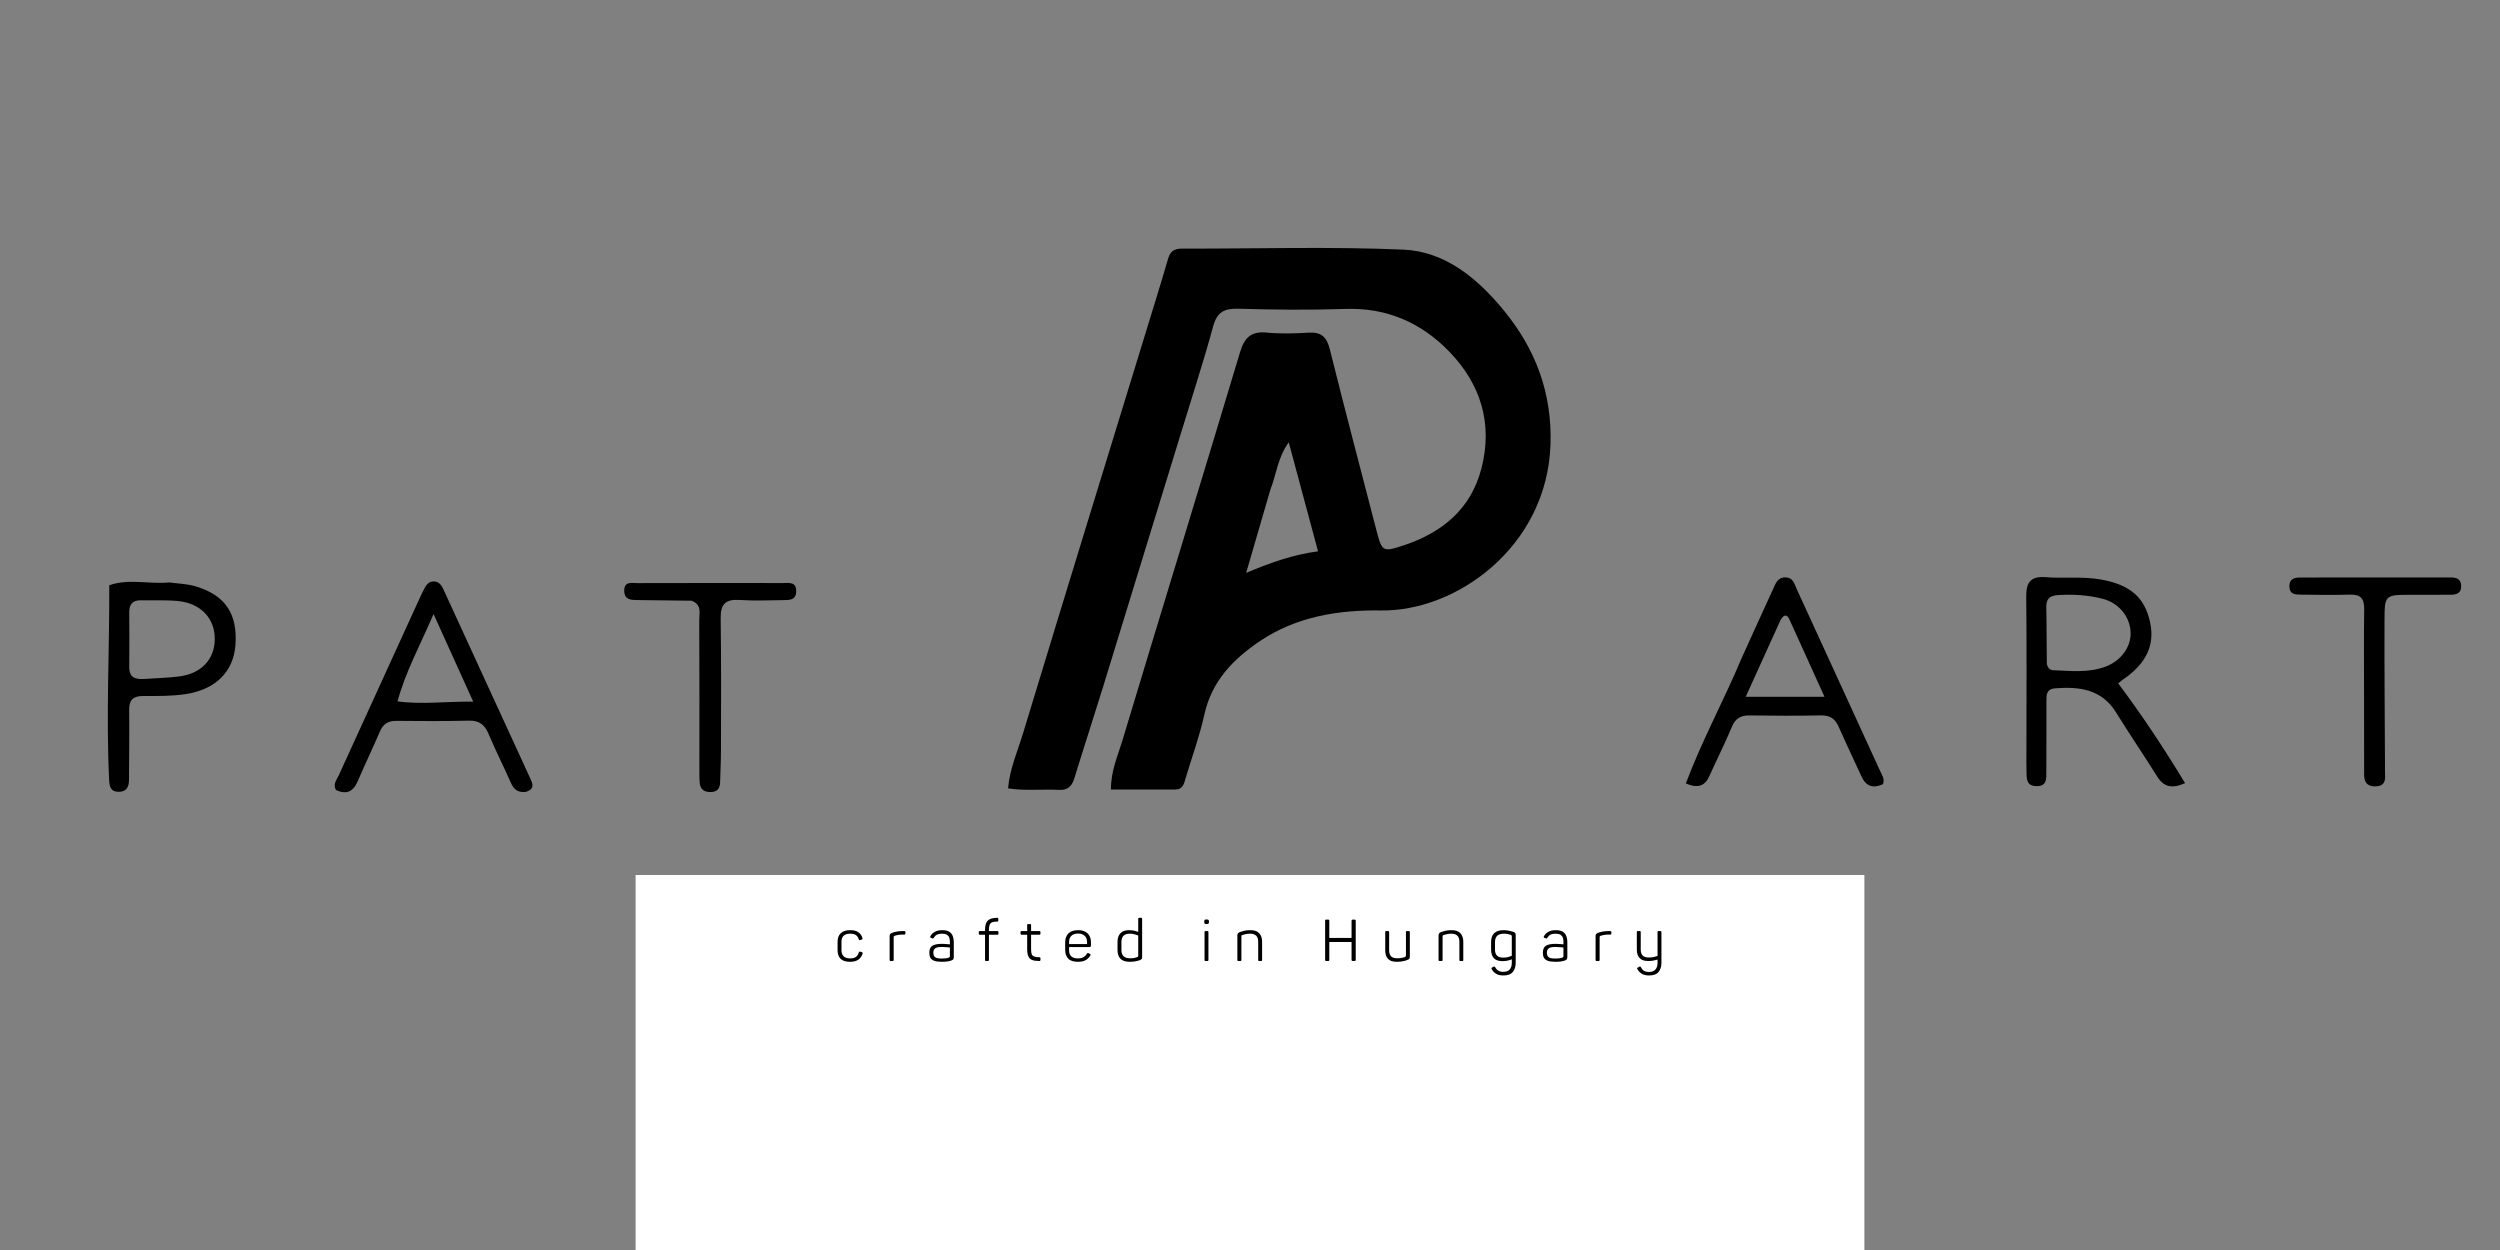 <svg version="1.0" preserveAspectRatio="xMidYMid meet" height="200" viewBox="0 0 300 150" zoomAndPan="magnify" width="400" xmlns:xlink="http://www.w3.org/1999/xlink" xmlns="http://www.w3.org/2000/svg"><rect x="0" y="0" width="300" height="150" fill="#808080" stroke="none"/><defs><g></g><clipPath id="447edb9822"><path clip-rule="nonzero" d="M 76.273 105 L 223.727 105 L 223.727 150 L 76.273 150 Z M 76.273 105"></path></clipPath></defs><path fill-rule="nonzero" fill-opacity="1" d="M 141.727 51.941 C 138.578 62.199 135.484 72.316 132.367 82.43 C 131.238 86.094 130.043 89.738 128.918 93.406 C 128.617 94.379 128.109 94.844 127.055 94.785 C 125.09 94.676 123.113 94.938 120.965 94.602 C 121.18 92.223 122.117 90.125 122.77 87.98 C 128.016 70.695 133.336 53.434 138.633 36.168 C 139.16 34.453 139.684 32.738 140.18 31.016 C 140.422 30.18 140.914 29.832 141.797 29.832 C 150.66 29.855 159.539 29.574 168.387 29.953 C 173.457 30.172 177.344 33.453 180.465 37.258 C 184.258 41.883 186.266 47.148 186.059 53.344 C 185.648 65.688 174.676 73.391 165.742 73.254 C 160.621 73.18 155.578 73.977 151.191 76.93 C 148 79.078 145.418 81.719 144.531 85.715 C 143.961 88.305 143.043 90.82 142.277 93.371 C 142.082 94.023 141.961 94.742 141.043 94.746 C 138.516 94.746 135.992 94.746 133.312 94.746 C 133.297 92.52 134.137 90.699 134.691 88.852 C 139.363 73.332 144.137 57.84 148.789 42.312 C 149.324 40.523 150.102 39.73 152.012 39.91 C 153.672 40.07 155.363 40.02 157.027 39.918 C 158.551 39.824 159.211 40.438 159.578 41.91 C 161.371 49.105 163.262 56.281 165.125 63.461 C 165.832 66.195 165.875 66.293 168.445 65.441 C 173.055 63.914 176.512 61.098 177.773 56.203 C 179.156 50.832 177.699 46.109 173.914 42.195 C 170.543 38.715 166.406 36.895 161.418 37.07 C 157.148 37.219 152.863 37.168 148.59 37.047 C 146.891 37 146.039 37.457 145.57 39.188 C 144.418 43.422 143.047 47.602 141.727 51.941 M 152.441 58.77 C 151.52 61.945 150.598 65.117 149.539 68.746 C 152.566 67.473 155.172 66.566 158.164 66.156 C 157 61.82 155.875 57.641 154.648 53.074 C 153.285 54.996 153.195 56.855 152.441 58.77 Z M 152.441 58.77" fill="#000000"></path><path fill-rule="nonzero" fill-opacity="1" d="M 243.172 89.812 C 243.172 83.621 243.215 77.617 243.148 71.613 C 243.125 69.863 243.688 69.121 245.504 69.262 C 247.719 69.438 249.953 69.141 252.172 69.551 C 255.602 70.184 257.352 71.656 258.008 74.656 C 258.609 77.406 257.559 79.637 254.766 81.539 C 254.617 81.641 254.48 81.77 254.184 82.004 C 257.043 85.82 259.676 89.785 262.207 93.977 C 260.625 94.68 259.645 94.441 258.848 93.16 C 257.242 90.586 255.527 88.082 253.934 85.504 C 252.199 82.699 249.551 82.379 246.633 82.598 C 245.531 82.684 245.57 83.418 245.57 84.18 C 245.566 86.965 245.578 89.754 245.559 92.539 C 245.555 93.395 245.676 94.387 244.324 94.336 C 243.129 94.293 243.203 93.395 243.18 92.594 C 243.152 91.73 243.172 90.863 243.172 89.812 M 245.621 79.715 C 245.727 80.105 245.961 80.41 246.371 80.426 C 248.465 80.5 250.582 80.762 252.617 80.016 C 254.473 79.332 255.691 77.707 255.676 75.996 C 255.66 74.094 254.328 72.363 252.285 71.844 C 250.547 71.402 248.754 71.297 246.945 71.414 C 245.934 71.48 245.531 71.875 245.555 72.902 C 245.609 75.062 245.578 77.227 245.621 79.715 Z M 245.621 79.715" fill="#000000"></path><path fill-rule="nonzero" fill-opacity="1" d="M 63.066 95.031 C 62.02 95.137 61.602 94.621 61.27 93.863 C 60.422 91.941 59.469 90.062 58.652 88.125 C 58.191 87.023 57.566 86.449 56.301 86.477 C 53.391 86.547 50.48 86.535 47.57 86.504 C 46.562 86.492 45.969 86.875 45.578 87.801 C 44.734 89.793 43.781 91.738 42.934 93.73 C 42.387 95.016 41.562 95.383 40.316 94.801 C 39.926 94.094 40.402 93.582 40.648 93.047 C 43.855 86.012 47.07 78.98 50.285 71.949 C 50.441 71.609 50.59 71.27 50.762 70.941 C 51.051 70.402 51.289 69.766 52.051 69.77 C 52.812 69.777 53.062 70.414 53.32 70.965 C 56.762 78.438 60.191 85.91 63.621 93.387 C 63.91 94.02 64.242 94.695 63.066 95.031 M 47.703 84.164 C 50.617 84.574 53.5 84.148 56.789 84.203 C 55.152 80.586 53.703 77.387 52.027 73.684 C 50.395 77.477 48.676 80.582 47.703 84.164 Z M 47.703 84.164" fill="#000000"></path><path fill-rule="nonzero" fill-opacity="1" d="M 208.953 79.074 C 210.266 76.188 211.504 73.422 212.777 70.672 C 213.078 70.02 213.32 69.242 214.301 69.289 C 215.191 69.328 215.32 70.062 215.598 70.668 C 218.953 77.977 222.309 85.281 225.652 92.594 C 225.852 93.027 226.184 93.453 225.957 94.098 C 224.801 94.637 223.926 94.398 223.352 93.125 C 222.461 91.152 221.512 89.203 220.645 87.223 C 220.219 86.246 219.598 85.824 218.504 85.848 C 215.656 85.902 212.809 85.895 209.957 85.852 C 208.895 85.836 208.254 86.191 207.828 87.219 C 206.996 89.215 206.012 91.148 205.125 93.121 C 204.598 94.305 203.789 94.645 202.301 94.016 C 204.199 88.926 206.809 84.176 208.953 79.074 M 213.664 74.406 C 212.297 77.418 210.93 80.434 209.488 83.613 C 212.758 83.613 215.68 83.613 218.938 83.613 C 217.453 80.336 216.094 77.309 214.711 74.297 C 214.5 73.84 214.156 73.578 213.664 74.406 Z M 213.664 74.406" fill="#000000"></path><path fill-rule="nonzero" fill-opacity="1" d="M 20.301 69.891 C 21.434 70.039 22.445 70.062 23.387 70.336 C 27.02 71.398 28.523 73.629 28.254 77.398 C 28.023 80.617 25.855 82.73 22.348 83.281 C 20.617 83.551 18.887 83.523 17.156 83.52 C 15.98 83.52 15.484 83.996 15.5 85.184 C 15.531 87.969 15.496 90.758 15.48 93.543 C 15.477 94.375 15.234 95.02 14.234 95.016 C 13.316 95.016 13.141 94.434 13.102 93.664 C 12.711 85.871 13.145 78.082 13.113 70.23 C 15.484 69.395 17.844 70.133 20.301 69.891 M 17.23 81.48 C 18.648 81.383 20.074 81.348 21.48 81.176 C 24.141 80.848 25.758 79.125 25.773 76.703 C 25.793 74.223 24.102 72.391 21.371 72.125 C 19.898 71.98 18.406 72.07 16.922 72.035 C 15.887 72.008 15.5 72.535 15.508 73.52 C 15.527 75.68 15.527 77.844 15.508 80.008 C 15.496 80.98 15.844 81.555 17.23 81.48 Z M 17.23 81.48" fill="#000000"></path><path fill-rule="nonzero" fill-opacity="1" d="M 82.988 72.086 C 80.723 72.047 78.617 72.043 76.512 72.008 C 75.766 71.996 74.941 72.008 74.91 70.93 C 74.875 69.711 75.812 69.977 76.496 69.973 C 82.316 69.957 88.137 69.957 93.957 69.965 C 94.672 69.965 95.562 69.777 95.543 70.953 C 95.531 72.055 94.688 72.004 93.949 72.016 C 92.215 72.039 90.477 72.113 88.75 71.996 C 87.055 71.883 86.453 72.504 86.48 74.211 C 86.562 79.531 86.523 84.852 86.516 90.172 C 86.516 91.406 86.438 92.641 86.414 93.875 C 86.402 94.629 86.059 95.027 85.297 95.047 C 84.586 95.059 84.074 94.789 83.98 94.039 C 83.918 93.551 83.93 93.051 83.926 92.559 C 83.926 86.496 83.945 80.43 83.91 74.367 C 83.906 73.574 84.262 72.57 82.988 72.086 Z M 82.988 72.086" fill="#000000"></path><path fill-rule="nonzero" fill-opacity="1" d="M 283.688 83.871 C 283.688 80.16 283.652 76.633 283.703 73.109 C 283.723 71.848 283.289 71.316 281.984 71.355 C 280.008 71.422 278.023 71.375 276.043 71.355 C 275.41 71.348 274.766 71.312 274.727 70.426 C 274.688 69.477 275.297 69.301 276.051 69.301 C 282.055 69.293 288.059 69.289 294.059 69.293 C 294.723 69.293 295.312 69.434 295.34 70.277 C 295.375 71.246 294.719 71.367 293.984 71.371 C 292.375 71.375 290.766 71.367 289.156 71.375 C 286.23 71.391 286.152 71.406 286.141 74.387 C 286.117 80.199 286.176 86.012 286.199 91.824 C 286.203 92.195 286.18 92.57 286.207 92.938 C 286.277 93.816 286.027 94.371 285.004 94.367 C 284.023 94.367 283.695 93.824 283.695 92.961 C 283.688 89.992 283.691 87.023 283.688 83.871 Z M 283.688 83.871" fill="#000000"></path><path fill-rule="nonzero" fill-opacity="1" d="M 163.836 108.871 C 163.922 108.133 163.633 107.438 164.395 107.078 C 165.453 107.328 164.676 109.125 166.152 109.09 C 167.539 109.055 167.09 107.695 167.668 107.086 C 168.699 108.16 168.758 111.223 167.809 112.523 C 166.789 112.141 167.781 110.25 166.121 110.305 C 164.66 110.355 165.406 112.016 164.391 112.504 C 163.375 111.445 164.031 110.164 163.836 108.871 Z M 163.836 108.871" fill="#000000"></path><path fill-rule="nonzero" fill-opacity="1" d="M 191.391 110.539 C 191.473 109.047 192.242 108.398 193.543 108.34 C 194.688 108.289 195.469 108.629 195.305 110.016 C 195.207 110.871 195.32 111.758 195.145 112.59 C 194.934 113.562 194.125 113.992 193.172 113.91 C 192.312 113.84 191.641 113.586 191.977 112.371 C 192.105 111.898 191.605 111.25 191.391 110.539 M 193.992 109.832 C 193.258 109.066 192.785 109.465 192.508 110.227 C 192.277 110.863 192.625 111.418 193.25 111.426 C 194.117 111.438 194.398 110.855 193.992 109.832 Z M 193.992 109.832" fill="#000000"></path><path fill-rule="nonzero" fill-opacity="1" d="M 201.047 112.398 C 199.668 111.27 200.758 110.062 200.766 108.945 C 200.77 108.512 201.602 108.301 202.195 108.34 C 202.879 108.383 203.336 108.719 203.602 109.363 C 204.48 111.512 203.605 112.645 201.047 112.398 Z M 201.047 112.398" fill="#000000"></path><path fill-rule="nonzero" fill-opacity="1" d="M 119.07 112.539 C 118.207 112.672 117.562 112.5 117.141 111.887 C 116.371 110.777 116.422 109.66 117.441 108.758 C 118.277 108.016 119.18 108.242 119.875 109.035 C 120.68 109.957 120.336 111.598 119.07 112.539 Z M 119.07 112.539" fill="#000000"></path><path fill-rule="nonzero" fill-opacity="1" d="M 93.453 109.086 C 94.273 108.258 95.16 107.961 95.957 108.77 C 96.816 109.641 96.73 110.824 96.43 111.906 C 96.148 112.902 95.191 112.559 94.535 112.539 C 93.477 112.508 92.914 111.832 93.277 110.797 C 93.477 110.234 93.422 109.734 93.453 109.086 Z M 93.453 109.086" fill="#000000"></path><path fill-rule="nonzero" fill-opacity="1" d="M 125.754 112.027 C 124.762 109.801 125.098 108.84 127.152 108.352 C 127.945 108.164 128.027 107.418 128.812 106.91 C 129.285 108.727 129.426 110.477 128.883 111.902 C 128.434 113.074 126.945 112.75 125.754 112.027 M 126.652 111.25 C 127.508 111.812 127.895 111.316 128.027 110.559 C 128.133 109.949 127.758 109.363 127.156 109.457 C 126.246 109.598 126.062 110.273 126.652 111.25 Z M 126.652 111.25" fill="#000000"></path><path fill-rule="nonzero" fill-opacity="1" d="M 151.691 111.234 C 151.648 111.855 151.77 112.418 151.047 112.52 C 150.332 112.262 150.57 111.621 150.488 111.109 C 150.406 110.59 150.641 109.98 150.031 109.547 C 148.41 109.895 149.625 111.836 148.391 112.57 C 147.566 111.301 147.684 109.953 148.145 108.848 C 148.488 108.023 149.715 108.23 150.492 108.457 C 151.773 108.832 151.652 110.039 151.691 111.234 Z M 151.691 111.234" fill="#000000"></path><path fill-rule="nonzero" fill-opacity="1" d="M 186.102 112.152 C 185.074 112.492 185.27 111.723 185.152 111.258 C 185.008 110.691 185.324 110.02 184.715 109.516 C 183.07 109.895 184.379 111.824 183.027 112.594 C 182.18 111.207 182.684 109.879 182.805 108.578 C 186.141 108.195 186.555 108.633 186.102 112.152 Z M 186.102 112.152" fill="#000000"></path><path fill-rule="nonzero" fill-opacity="1" d="M 217.488 112.547 C 217.801 111.043 216.359 109.996 216.727 108.5 C 217.906 108.414 217.535 109.816 218.586 110.055 C 219.148 109.906 218.805 108.535 220.207 108.5 C 219.711 110.359 219.199 112.055 218.168 113.559 C 217.922 113.918 217.406 114.121 217.035 113.711 C 216.578 113.207 217.309 113.016 217.488 112.547 Z M 217.488 112.547" fill="#000000"></path><path fill-rule="nonzero" fill-opacity="1" d="M 79.215 111.316 C 79.609 111.203 79.961 110.977 80.121 111.375 C 80.324 111.879 79.945 112.199 79.555 112.379 C 78.477 112.867 77.578 112.492 77.062 111.52 C 76.488 110.426 76.633 109.301 77.773 108.641 C 78.816 108.035 79.734 108.23 80.234 109.574 C 79.508 110.145 78.043 108.668 77.918 110.402 C 77.871 111.105 78.285 111.562 79.215 111.316 Z M 79.215 111.316" fill="#000000"></path><path fill-rule="nonzero" fill-opacity="1" d="M 177.277 112.125 C 174 112.918 173.137 111.883 174.203 108.613 C 175.031 108.746 174.77 109.422 174.836 109.914 C 174.906 110.387 174.727 110.914 175.266 111.371 C 177.043 111.203 175.973 109.293 176.914 108.48 C 177.801 109.609 177.344 110.836 177.277 112.125 Z M 177.277 112.125" fill="#000000"></path><path fill-rule="nonzero" fill-opacity="1" d="M 103.801 106.938 C 104.324 108.906 103.039 110.52 103.176 112.672 C 101.172 110.496 101.562 107.852 103.801 106.938 Z M 103.801 106.938" fill="#000000"></path><path fill-rule="nonzero" fill-opacity="1" d="M 111.477 111.711 C 111.473 113.059 110.68 112.703 110.25 112.223 C 109.398 111.277 110.184 109.824 109.359 108.742 C 109.184 108.508 109.824 107.84 110.301 107.566 C 110.988 107.621 111.082 108.336 111.738 108.555 C 111.094 109.582 110.473 110.555 111.477 111.711 Z M 111.477 111.711" fill="#000000"></path><path fill-rule="nonzero" fill-opacity="1" d="M 85.504 111.844 C 85.457 111.207 85.426 110.715 85.441 110.223 C 85.492 108.336 85.805 108.137 88.023 108.688 C 87.043 109.539 86.359 110.438 86.461 111.773 C 86.504 112.344 86.039 112.691 85.504 111.844 Z M 85.504 111.844" fill="#000000"></path><path fill-rule="nonzero" fill-opacity="1" d="M 211.234 108.492 C 210.641 109.777 209.945 111 209.754 112.504 C 208.895 111.332 209.105 110.082 209.363 108.938 C 209.551 108.121 210.465 108.43 211.234 108.492 Z M 211.234 108.492" fill="#000000"></path><path fill-rule="nonzero" fill-opacity="1" d="M 141.5 109.73 C 141.535 109.117 141.445 108.594 142.238 108.348 C 142.887 109.746 142.441 111.078 142.449 112.77 C 141.09 111.793 141.668 110.738 141.5 109.73 Z M 141.5 109.73" fill="#000000"></path><g clip-path="url(#447edb9822)"><path fill-rule="nonzero" fill-opacity="1" d="M 76.273 105 L 223.754 105 L 223.754 150 L 76.273 150 Z M 76.273 105" fill="#ffffff"></path></g><g fill-opacity="1" fill="#000000"><g transform="translate(100.072, 115.322)"><g><path d="M 1.938 0.094 C 1.426 0.094 1.047 -0.023 0.797 -0.266 C 0.555 -0.516 0.438 -0.852 0.438 -1.281 L 0.438 -2.328 C 0.438 -2.754 0.562 -3.086 0.812 -3.328 C 1.062 -3.578 1.441 -3.703 1.953 -3.703 C 2.391 -3.703 2.723 -3.613 2.953 -3.438 C 3.18 -3.27 3.336 -3.047 3.422 -2.766 C 3.453 -2.672 3.426 -2.609 3.344 -2.578 L 3.156 -2.516 C 3.07 -2.484 3.016 -2.508 2.984 -2.594 C 2.91 -2.832 2.797 -3.004 2.641 -3.109 C 2.484 -3.223 2.254 -3.281 1.953 -3.281 C 1.598 -3.281 1.332 -3.195 1.156 -3.031 C 0.988 -2.863 0.906 -2.633 0.906 -2.344 L 0.906 -1.266 C 0.906 -0.973 0.992 -0.738 1.172 -0.562 C 1.348 -0.395 1.609 -0.312 1.953 -0.312 C 2.234 -0.312 2.457 -0.367 2.625 -0.484 C 2.801 -0.609 2.922 -0.789 2.984 -1.031 C 3.016 -1.082 3.039 -1.113 3.062 -1.125 C 3.082 -1.133 3.117 -1.133 3.172 -1.125 L 3.359 -1.062 C 3.398 -1.039 3.426 -1.016 3.438 -0.984 C 3.457 -0.961 3.457 -0.926 3.438 -0.875 C 3.332 -0.562 3.16 -0.32 2.922 -0.156 C 2.68 0.008 2.352 0.094 1.938 0.094 Z M 1.938 0.094"></path></g></g></g><g fill-opacity="1" fill="#000000"><g transform="translate(106.225, 115.322)"><g><path d="M 0.672 0 C 0.578 0 0.531 -0.039 0.531 -0.125 L 0.531 -3 C 0.531 -3.102 0.551 -3.18 0.594 -3.234 C 0.633 -3.285 0.707 -3.332 0.812 -3.375 C 0.938 -3.426 1.098 -3.473 1.297 -3.516 C 1.504 -3.566 1.766 -3.594 2.078 -3.594 L 2.281 -3.594 C 2.375 -3.594 2.422 -3.551 2.422 -3.469 L 2.422 -3.297 C 2.422 -3.211 2.375 -3.172 2.281 -3.172 L 2.062 -3.172 C 1.852 -3.172 1.672 -3.156 1.516 -3.125 C 1.367 -3.094 1.242 -3.062 1.141 -3.031 C 1.078 -3 1.039 -2.969 1.031 -2.938 C 1.02 -2.906 1.016 -2.867 1.016 -2.828 L 1.016 -0.125 C 1.016 -0.082 1.004 -0.051 0.984 -0.031 C 0.961 -0.008 0.926 0 0.875 0 Z M 0.672 0"></path></g></g></g><g fill-opacity="1" fill="#000000"><g transform="translate(111.174, 115.322)"><g><path d="M 1.859 0.094 C 1.453 0.094 1.141 0.051 0.922 -0.031 C 0.711 -0.113 0.562 -0.234 0.469 -0.391 C 0.383 -0.555 0.344 -0.754 0.344 -0.984 C 0.344 -1.391 0.461 -1.672 0.703 -1.828 C 0.941 -1.984 1.336 -2.062 1.891 -2.062 C 2.098 -2.062 2.285 -2.051 2.453 -2.031 C 2.629 -2.02 2.75 -2.008 2.812 -2 L 2.812 -2.328 C 2.812 -2.504 2.785 -2.664 2.734 -2.812 C 2.68 -2.957 2.586 -3.07 2.453 -3.156 C 2.316 -3.238 2.117 -3.281 1.859 -3.281 C 1.617 -3.281 1.414 -3.238 1.25 -3.156 C 1.094 -3.07 0.969 -2.945 0.875 -2.781 C 0.852 -2.738 0.832 -2.711 0.812 -2.703 C 0.789 -2.691 0.754 -2.695 0.703 -2.719 L 0.531 -2.781 C 0.445 -2.812 0.426 -2.875 0.469 -2.969 C 0.594 -3.195 0.77 -3.375 1 -3.5 C 1.227 -3.633 1.52 -3.703 1.875 -3.703 C 2.25 -3.703 2.535 -3.641 2.734 -3.516 C 2.93 -3.391 3.07 -3.219 3.156 -3 C 3.238 -2.789 3.281 -2.562 3.281 -2.312 L 3.281 -0.484 C 3.281 -0.359 3.258 -0.27 3.219 -0.219 C 3.188 -0.164 3.125 -0.117 3.031 -0.078 C 2.895 -0.023 2.734 0.016 2.547 0.047 C 2.359 0.078 2.129 0.094 1.859 0.094 Z M 1.828 -0.297 C 2.203 -0.297 2.484 -0.332 2.672 -0.406 C 2.723 -0.426 2.758 -0.445 2.781 -0.469 C 2.801 -0.5 2.812 -0.547 2.812 -0.609 L 2.812 -1.625 C 2.738 -1.633 2.609 -1.645 2.422 -1.656 C 2.242 -1.676 2.051 -1.688 1.844 -1.688 C 1.457 -1.688 1.191 -1.629 1.047 -1.516 C 0.898 -1.41 0.828 -1.238 0.828 -1 C 0.828 -0.852 0.852 -0.727 0.906 -0.625 C 0.957 -0.52 1.051 -0.438 1.188 -0.375 C 1.332 -0.32 1.547 -0.297 1.828 -0.297 Z M 1.828 -0.297"></path></g></g></g><g fill-opacity="1" fill="#000000"><g transform="translate(117.313, 115.322)"><g><path d="M 1.016 0 C 0.973 0 0.941 -0.008 0.922 -0.031 C 0.898 -0.051 0.891 -0.082 0.891 -0.125 L 0.891 -3.156 L 0.266 -3.156 C 0.18 -3.156 0.141 -3.203 0.141 -3.297 L 0.141 -3.469 C 0.141 -3.52 0.148 -3.551 0.172 -3.562 C 0.191 -3.582 0.223 -3.594 0.266 -3.594 L 0.891 -3.594 L 0.891 -3.766 C 0.891 -4.266 1 -4.625 1.219 -4.844 C 1.438 -5.062 1.801 -5.176 2.312 -5.188 L 2.359 -5.188 C 2.41 -5.188 2.441 -5.176 2.453 -5.156 C 2.473 -5.133 2.484 -5.098 2.484 -5.047 L 2.484 -4.875 C 2.484 -4.781 2.441 -4.734 2.359 -4.734 C 2.109 -4.734 1.91 -4.707 1.766 -4.656 C 1.617 -4.602 1.516 -4.504 1.453 -4.359 C 1.391 -4.223 1.359 -4.023 1.359 -3.766 L 1.359 -3.594 L 2.375 -3.594 C 2.457 -3.594 2.5 -3.551 2.5 -3.469 L 2.5 -3.297 C 2.5 -3.203 2.457 -3.156 2.375 -3.156 L 1.359 -3.156 L 1.359 -0.125 C 1.359 -0.082 1.348 -0.051 1.328 -0.031 C 1.316 -0.008 1.285 0 1.234 0 Z M 1.016 0"></path></g></g></g><g fill-opacity="1" fill="#000000"><g transform="translate(122.339, 115.322)"><g><path d="M 2.391 0 C 2.023 0 1.734 -0.039 1.516 -0.125 C 1.305 -0.207 1.156 -0.352 1.062 -0.562 C 0.969 -0.77 0.922 -1.062 0.922 -1.438 L 0.922 -3.156 L 0.25 -3.156 C 0.164 -3.156 0.125 -3.203 0.125 -3.297 L 0.125 -3.469 C 0.125 -3.551 0.164 -3.594 0.25 -3.594 L 0.922 -3.594 L 0.922 -4.312 C 0.922 -4.395 0.961 -4.438 1.047 -4.438 L 1.266 -4.438 C 1.316 -4.438 1.348 -4.426 1.359 -4.406 C 1.379 -4.395 1.391 -4.363 1.391 -4.312 L 1.391 -3.594 L 2.391 -3.594 C 2.441 -3.594 2.473 -3.582 2.484 -3.562 C 2.504 -3.551 2.516 -3.52 2.516 -3.469 L 2.516 -3.297 C 2.516 -3.203 2.473 -3.156 2.391 -3.156 L 1.391 -3.156 L 1.391 -1.453 C 1.391 -1.172 1.414 -0.957 1.469 -0.812 C 1.531 -0.676 1.633 -0.582 1.781 -0.531 C 1.938 -0.477 2.141 -0.453 2.391 -0.453 C 2.473 -0.453 2.516 -0.41 2.516 -0.328 L 2.516 -0.141 C 2.516 -0.047 2.473 0 2.391 0 Z M 2.391 0"></path></g></g></g><g fill-opacity="1" fill="#000000"><g transform="translate(127.4, 115.322)"><g><path d="M 1.938 0.094 C 1.406 0.094 1.02 -0.035 0.781 -0.297 C 0.539 -0.555 0.422 -0.895 0.422 -1.312 L 0.422 -2.219 C 0.422 -2.688 0.551 -3.051 0.812 -3.312 C 1.07 -3.57 1.457 -3.703 1.969 -3.703 C 2.312 -3.703 2.598 -3.641 2.828 -3.516 C 3.066 -3.391 3.238 -3.219 3.344 -3 C 3.457 -2.781 3.516 -2.531 3.516 -2.25 L 3.516 -1.875 C 3.516 -1.738 3.445 -1.672 3.312 -1.672 L 0.891 -1.672 L 0.891 -1.266 C 0.891 -0.961 0.977 -0.727 1.156 -0.562 C 1.332 -0.395 1.594 -0.312 1.938 -0.312 C 2.227 -0.312 2.457 -0.363 2.625 -0.469 C 2.801 -0.57 2.938 -0.711 3.031 -0.891 C 3.094 -0.961 3.16 -0.977 3.234 -0.938 L 3.391 -0.859 C 3.473 -0.816 3.488 -0.75 3.438 -0.656 C 3.312 -0.438 3.129 -0.254 2.891 -0.109 C 2.66 0.023 2.344 0.094 1.938 0.094 Z M 0.891 -2.031 L 3.047 -2.031 L 3.047 -2.281 C 3.047 -2.594 2.953 -2.836 2.766 -3.016 C 2.586 -3.203 2.32 -3.297 1.969 -3.297 C 1.613 -3.297 1.344 -3.203 1.156 -3.016 C 0.977 -2.836 0.891 -2.594 0.891 -2.281 Z M 0.891 -2.031"></path></g></g></g><g fill-opacity="1" fill="#000000"><g transform="translate(133.665, 115.322)"><g><path d="M 1.906 0.094 C 1.406 0.094 1.035 -0.023 0.797 -0.266 C 0.555 -0.504 0.438 -0.848 0.438 -1.297 L 0.438 -2.297 C 0.438 -2.742 0.551 -3.086 0.781 -3.328 C 1.008 -3.578 1.352 -3.703 1.812 -3.703 C 2.082 -3.703 2.312 -3.676 2.5 -3.625 C 2.695 -3.57 2.836 -3.531 2.922 -3.5 L 2.922 -5.047 C 2.922 -5.141 2.961 -5.188 3.047 -5.188 L 3.266 -5.188 C 3.316 -5.188 3.348 -5.176 3.359 -5.156 C 3.379 -5.133 3.391 -5.098 3.391 -5.047 L 3.391 -0.484 C 3.391 -0.379 3.375 -0.301 3.344 -0.25 C 3.312 -0.207 3.238 -0.16 3.125 -0.109 C 2.988 -0.055 2.82 -0.008 2.625 0.031 C 2.426 0.07 2.188 0.094 1.906 0.094 Z M 1.953 -0.328 C 2.129 -0.328 2.285 -0.336 2.422 -0.359 C 2.566 -0.391 2.691 -0.426 2.797 -0.469 C 2.859 -0.488 2.895 -0.508 2.906 -0.531 C 2.914 -0.551 2.922 -0.586 2.922 -0.641 L 2.922 -3.062 C 2.848 -3.094 2.723 -3.133 2.547 -3.188 C 2.367 -3.25 2.156 -3.281 1.906 -3.281 C 1.562 -3.281 1.305 -3.191 1.141 -3.016 C 0.984 -2.848 0.906 -2.602 0.906 -2.281 L 0.906 -1.312 C 0.906 -0.656 1.254 -0.328 1.953 -0.328 Z M 1.953 -0.328"></path></g></g></g><g fill-opacity="1" fill="#000000"><g transform="translate(139.972, 115.322)"><g></g></g></g><g fill-opacity="1" fill="#000000"><g transform="translate(143.997, 115.322)"><g><path d="M 0.766 -4.438 C 0.66 -4.438 0.594 -4.453 0.562 -4.484 C 0.531 -4.516 0.516 -4.582 0.516 -4.688 L 0.516 -4.734 C 0.516 -4.836 0.531 -4.906 0.562 -4.938 C 0.594 -4.969 0.66 -4.984 0.766 -4.984 L 0.812 -4.984 C 0.914 -4.984 0.984 -4.969 1.016 -4.938 C 1.055 -4.906 1.078 -4.836 1.078 -4.734 L 1.078 -4.688 C 1.078 -4.582 1.055 -4.516 1.016 -4.484 C 0.984 -4.453 0.914 -4.438 0.812 -4.438 Z M 0.672 0 C 0.586 0 0.547 -0.039 0.547 -0.125 L 0.547 -3.469 C 0.547 -3.551 0.586 -3.594 0.672 -3.594 L 0.891 -3.594 C 0.941 -3.594 0.973 -3.582 0.984 -3.562 C 1.004 -3.551 1.016 -3.52 1.016 -3.469 L 1.016 -0.125 C 1.016 -0.082 1.004 -0.051 0.984 -0.031 C 0.973 -0.008 0.941 0 0.891 0 Z M 0.672 0"></path></g></g></g><g fill-opacity="1" fill="#000000"><g transform="translate(147.952, 115.322)"><g><path d="M 0.672 0 C 0.578 0 0.531 -0.039 0.531 -0.125 L 0.531 -3.078 C 0.531 -3.18 0.551 -3.258 0.594 -3.312 C 0.633 -3.363 0.707 -3.414 0.812 -3.469 C 0.945 -3.52 1.117 -3.57 1.328 -3.625 C 1.535 -3.676 1.797 -3.703 2.109 -3.703 C 2.586 -3.703 2.938 -3.578 3.156 -3.328 C 3.383 -3.086 3.5 -2.754 3.5 -2.328 L 3.5 -0.125 C 3.5 -0.039 3.457 0 3.375 0 L 3.156 0 C 3.113 0 3.082 -0.008 3.062 -0.031 C 3.039 -0.051 3.031 -0.082 3.031 -0.125 L 3.031 -2.312 C 3.031 -2.633 2.953 -2.875 2.797 -3.031 C 2.641 -3.195 2.391 -3.281 2.047 -3.281 C 1.848 -3.281 1.672 -3.258 1.516 -3.219 C 1.359 -3.188 1.227 -3.148 1.125 -3.109 C 1.07 -3.098 1.039 -3.078 1.031 -3.047 C 1.02 -3.016 1.016 -2.977 1.016 -2.938 L 1.016 -0.125 C 1.016 -0.082 1.004 -0.051 0.984 -0.031 C 0.961 -0.008 0.926 0 0.875 0 Z M 0.672 0"></path></g></g></g><g fill-opacity="1" fill="#000000"><g transform="translate(154.35, 115.322)"><g></g></g></g><g fill-opacity="1" fill="#000000"><g transform="translate(158.375, 115.322)"><g><path d="M 0.766 0 C 0.68 0 0.641 -0.047 0.641 -0.141 L 0.641 -4.828 C 0.641 -4.922 0.68 -4.969 0.766 -4.969 L 1.016 -4.969 C 1.098 -4.969 1.141 -4.922 1.141 -4.828 L 1.141 -2.766 L 3.812 -2.766 L 3.812 -4.828 C 3.812 -4.922 3.859 -4.969 3.953 -4.969 L 4.172 -4.969 C 4.266 -4.969 4.312 -4.922 4.312 -4.828 L 4.312 -0.141 C 4.312 -0.047 4.266 0 4.172 0 L 3.953 0 C 3.859 0 3.812 -0.047 3.812 -0.141 L 3.812 -2.281 L 1.141 -2.281 L 1.141 -0.141 C 1.141 -0.047 1.098 0 1.016 0 Z M 0.766 0"></path></g></g></g><g fill-opacity="1" fill="#000000"><g transform="translate(165.697, 115.322)"><g><path d="M 1.906 0.094 C 1.426 0.094 1.078 -0.023 0.859 -0.266 C 0.641 -0.504 0.531 -0.836 0.531 -1.266 L 0.531 -3.469 C 0.531 -3.52 0.535 -3.551 0.547 -3.562 C 0.566 -3.582 0.602 -3.594 0.656 -3.594 L 0.875 -3.594 C 0.957 -3.594 1 -3.551 1 -3.469 L 1 -1.281 C 1 -0.969 1.078 -0.727 1.234 -0.562 C 1.391 -0.406 1.633 -0.328 1.969 -0.328 C 2.176 -0.328 2.352 -0.344 2.5 -0.375 C 2.656 -0.406 2.785 -0.438 2.891 -0.469 C 2.941 -0.5 2.973 -0.531 2.984 -0.562 C 3.004 -0.594 3.016 -0.629 3.016 -0.672 L 3.016 -3.469 C 3.016 -3.551 3.055 -3.594 3.141 -3.594 L 3.359 -3.594 C 3.441 -3.594 3.484 -3.551 3.484 -3.469 L 3.484 -0.516 C 3.484 -0.41 3.461 -0.332 3.422 -0.281 C 3.391 -0.227 3.32 -0.18 3.219 -0.141 C 3.082 -0.078 2.91 -0.023 2.703 0.016 C 2.492 0.066 2.227 0.094 1.906 0.094 Z M 1.906 0.094"></path></g></g></g><g fill-opacity="1" fill="#000000"><g transform="translate(172.095, 115.322)"><g><path d="M 0.672 0 C 0.578 0 0.531 -0.039 0.531 -0.125 L 0.531 -3.078 C 0.531 -3.18 0.551 -3.258 0.594 -3.312 C 0.633 -3.363 0.707 -3.414 0.812 -3.469 C 0.945 -3.52 1.117 -3.57 1.328 -3.625 C 1.535 -3.676 1.797 -3.703 2.109 -3.703 C 2.586 -3.703 2.938 -3.578 3.156 -3.328 C 3.383 -3.086 3.5 -2.754 3.5 -2.328 L 3.5 -0.125 C 3.5 -0.039 3.457 0 3.375 0 L 3.156 0 C 3.113 0 3.082 -0.008 3.062 -0.031 C 3.039 -0.051 3.031 -0.082 3.031 -0.125 L 3.031 -2.312 C 3.031 -2.633 2.953 -2.875 2.797 -3.031 C 2.641 -3.195 2.391 -3.281 2.047 -3.281 C 1.848 -3.281 1.672 -3.258 1.516 -3.219 C 1.359 -3.188 1.227 -3.148 1.125 -3.109 C 1.07 -3.098 1.039 -3.078 1.031 -3.047 C 1.02 -3.016 1.016 -2.977 1.016 -2.938 L 1.016 -0.125 C 1.016 -0.082 1.004 -0.051 0.984 -0.031 C 0.961 -0.008 0.926 0 0.875 0 Z M 0.672 0"></path></g></g></g><g fill-opacity="1" fill="#000000"><g transform="translate(178.493, 115.322)"><g><path d="M 1.922 1.734 C 1.535 1.734 1.234 1.66 1.016 1.516 C 0.797 1.379 0.629 1.203 0.516 0.984 C 0.461 0.891 0.477 0.82 0.562 0.781 L 0.719 0.688 C 0.77 0.664 0.805 0.656 0.828 0.656 C 0.859 0.664 0.891 0.691 0.922 0.734 C 1.016 0.91 1.133 1.047 1.281 1.141 C 1.426 1.242 1.633 1.297 1.906 1.297 C 2.258 1.297 2.516 1.203 2.672 1.016 C 2.836 0.828 2.922 0.566 2.922 0.234 L 2.922 -0.203 C 2.828 -0.16 2.68 -0.113 2.484 -0.062 C 2.297 -0.008 2.07 0.016 1.812 0.016 C 1.332 0.016 0.984 -0.102 0.766 -0.344 C 0.547 -0.594 0.438 -0.926 0.438 -1.344 L 0.438 -2.266 C 0.438 -2.734 0.555 -3.086 0.797 -3.328 C 1.047 -3.578 1.43 -3.703 1.953 -3.703 C 2.211 -3.703 2.441 -3.676 2.641 -3.625 C 2.836 -3.582 3 -3.539 3.125 -3.5 C 3.238 -3.445 3.312 -3.395 3.344 -3.344 C 3.375 -3.301 3.391 -3.223 3.391 -3.109 L 3.391 0.219 C 3.391 0.664 3.273 1.031 3.047 1.312 C 2.816 1.594 2.441 1.734 1.922 1.734 Z M 1.875 -0.406 C 2.125 -0.406 2.336 -0.43 2.516 -0.484 C 2.703 -0.547 2.836 -0.594 2.922 -0.625 L 2.922 -2.953 C 2.922 -3.004 2.914 -3.039 2.906 -3.062 C 2.895 -3.082 2.859 -3.109 2.797 -3.141 C 2.703 -3.172 2.582 -3.203 2.438 -3.234 C 2.301 -3.266 2.145 -3.281 1.969 -3.281 C 1.258 -3.281 0.906 -2.941 0.906 -2.266 L 0.906 -1.359 C 0.906 -1.055 0.984 -0.82 1.141 -0.656 C 1.305 -0.488 1.551 -0.406 1.875 -0.406 Z M 1.875 -0.406"></path></g></g></g><g fill-opacity="1" fill="#000000"><g transform="translate(184.8, 115.322)"><g><path d="M 1.859 0.094 C 1.453 0.094 1.141 0.051 0.922 -0.031 C 0.711 -0.113 0.562 -0.234 0.469 -0.391 C 0.383 -0.555 0.344 -0.754 0.344 -0.984 C 0.344 -1.391 0.461 -1.672 0.703 -1.828 C 0.941 -1.984 1.336 -2.062 1.891 -2.062 C 2.098 -2.062 2.285 -2.051 2.453 -2.031 C 2.629 -2.02 2.75 -2.008 2.812 -2 L 2.812 -2.328 C 2.812 -2.504 2.785 -2.664 2.734 -2.812 C 2.68 -2.957 2.586 -3.07 2.453 -3.156 C 2.316 -3.238 2.117 -3.281 1.859 -3.281 C 1.617 -3.281 1.414 -3.238 1.25 -3.156 C 1.094 -3.07 0.969 -2.945 0.875 -2.781 C 0.852 -2.738 0.832 -2.711 0.812 -2.703 C 0.789 -2.691 0.754 -2.695 0.703 -2.719 L 0.531 -2.781 C 0.445 -2.812 0.426 -2.875 0.469 -2.969 C 0.594 -3.195 0.77 -3.375 1 -3.5 C 1.227 -3.633 1.52 -3.703 1.875 -3.703 C 2.25 -3.703 2.535 -3.641 2.734 -3.516 C 2.93 -3.391 3.07 -3.219 3.156 -3 C 3.238 -2.789 3.281 -2.562 3.281 -2.312 L 3.281 -0.484 C 3.281 -0.359 3.258 -0.27 3.219 -0.219 C 3.188 -0.164 3.125 -0.117 3.031 -0.078 C 2.895 -0.023 2.734 0.016 2.547 0.047 C 2.359 0.078 2.129 0.094 1.859 0.094 Z M 1.828 -0.297 C 2.203 -0.297 2.484 -0.332 2.672 -0.406 C 2.723 -0.426 2.758 -0.445 2.781 -0.469 C 2.801 -0.5 2.812 -0.547 2.812 -0.609 L 2.812 -1.625 C 2.738 -1.633 2.609 -1.645 2.422 -1.656 C 2.242 -1.676 2.051 -1.688 1.844 -1.688 C 1.457 -1.688 1.191 -1.629 1.047 -1.516 C 0.898 -1.41 0.828 -1.238 0.828 -1 C 0.828 -0.852 0.852 -0.727 0.906 -0.625 C 0.957 -0.52 1.051 -0.438 1.188 -0.375 C 1.332 -0.32 1.547 -0.297 1.828 -0.297 Z M 1.828 -0.297"></path></g></g></g><g fill-opacity="1" fill="#000000"><g transform="translate(190.939, 115.322)"><g><path d="M 0.672 0 C 0.578 0 0.531 -0.039 0.531 -0.125 L 0.531 -3 C 0.531 -3.102 0.551 -3.18 0.594 -3.234 C 0.633 -3.285 0.707 -3.332 0.812 -3.375 C 0.938 -3.426 1.098 -3.473 1.297 -3.516 C 1.504 -3.566 1.766 -3.594 2.078 -3.594 L 2.281 -3.594 C 2.375 -3.594 2.422 -3.551 2.422 -3.469 L 2.422 -3.297 C 2.422 -3.211 2.375 -3.172 2.281 -3.172 L 2.062 -3.172 C 1.852 -3.172 1.672 -3.156 1.516 -3.125 C 1.367 -3.094 1.242 -3.062 1.141 -3.031 C 1.078 -3 1.039 -2.969 1.031 -2.938 C 1.02 -2.906 1.016 -2.867 1.016 -2.828 L 1.016 -0.125 C 1.016 -0.082 1.004 -0.051 0.984 -0.031 C 0.961 -0.008 0.926 0 0.875 0 Z M 0.672 0"></path></g></g></g><g fill-opacity="1" fill="#000000"><g transform="translate(195.888, 115.322)"><g><path d="M 2 1.734 C 1.625 1.734 1.328 1.66 1.109 1.516 C 0.891 1.379 0.723 1.203 0.609 0.984 C 0.535 0.891 0.551 0.82 0.656 0.781 L 0.812 0.688 C 0.852 0.664 0.891 0.656 0.922 0.656 C 0.953 0.664 0.984 0.691 1.016 0.734 C 1.098 0.91 1.211 1.051 1.359 1.156 C 1.516 1.258 1.723 1.312 1.984 1.312 C 2.348 1.312 2.609 1.211 2.766 1.016 C 2.93 0.828 3.016 0.566 3.016 0.234 L 3.016 -0.172 C 2.891 -0.141 2.738 -0.102 2.562 -0.062 C 2.383 -0.02 2.164 0 1.906 0 C 1.426 0 1.078 -0.117 0.859 -0.359 C 0.641 -0.598 0.531 -0.93 0.531 -1.359 L 0.531 -3.469 C 0.531 -3.52 0.535 -3.551 0.547 -3.562 C 0.566 -3.582 0.602 -3.594 0.656 -3.594 L 0.875 -3.594 C 0.957 -3.594 1 -3.551 1 -3.469 L 1 -1.375 C 1 -1.062 1.078 -0.82 1.234 -0.656 C 1.391 -0.5 1.633 -0.422 1.969 -0.422 C 2.207 -0.422 2.41 -0.441 2.578 -0.484 C 2.754 -0.523 2.898 -0.566 3.016 -0.609 L 3.016 -3.469 C 3.016 -3.551 3.055 -3.594 3.141 -3.594 L 3.359 -3.594 C 3.41 -3.594 3.441 -3.582 3.453 -3.562 C 3.473 -3.551 3.484 -3.52 3.484 -3.469 L 3.484 0.219 C 3.484 0.664 3.367 1.031 3.141 1.312 C 2.91 1.594 2.531 1.734 2 1.734 Z M 2 1.734"></path></g></g></g></svg>